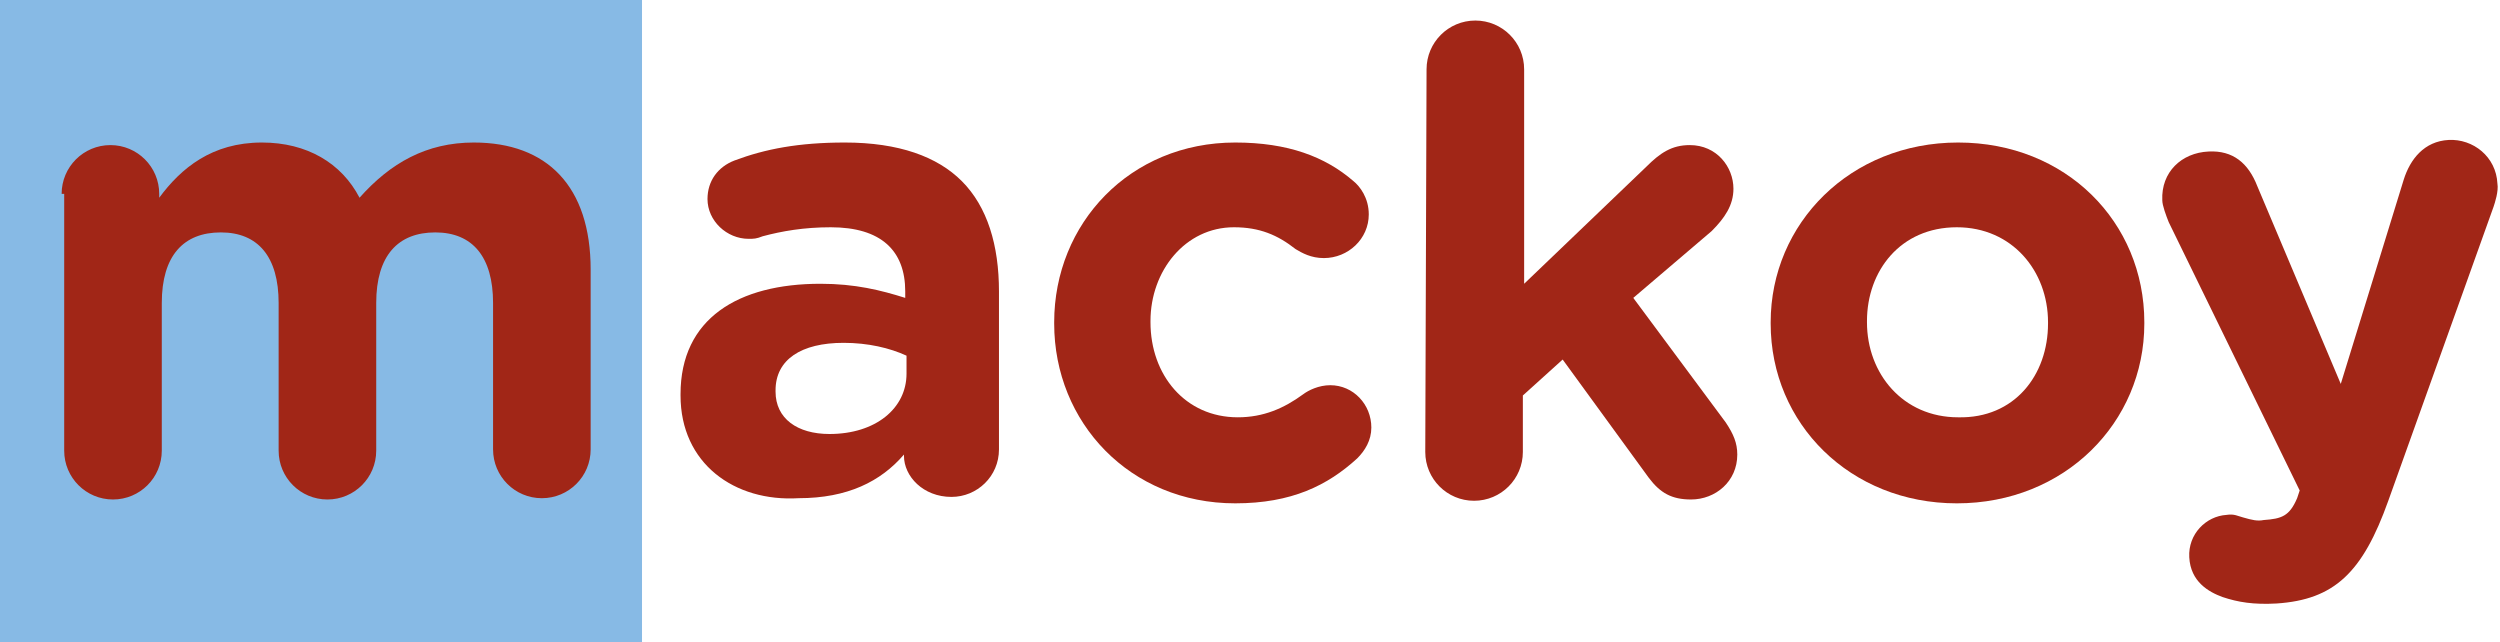 <?xml version="1.0" encoding="utf-8"?>
<!-- Generator: Adobe Illustrator 27.3.1, SVG Export Plug-In . SVG Version: 6.00 Build 0)  -->
<svg version="1.1" id="Layer_1" xmlns="http://www.w3.org/2000/svg" xmlns:xlink="http://www.w3.org/1999/xlink" x="0px" y="0px"
	 viewBox="0 0 194.7 50" style="enable-background:new 0 0 194.7 50;" xml:space="preserve">
<style type="text/css">
	.st0{fill:#87BAE5;}
	.st1{fill:#A12617;}
</style>
<g>
	<rect x="0" class="st0" width="50" height="50"/>
	<path class="st1" d="M4.8,15.1c0-2.1,1.7-3.8,3.8-3.8s3.8,1.7,3.8,3.8v0.3c1.7-2.3,4.1-4.3,8-4.3c3.5,0,6.2,1.6,7.6,4.3
		c2.4-2.7,5.2-4.3,8.9-4.3c5.7,0,9.1,3.4,9.1,9.9v14c0,2.1-1.7,3.8-3.8,3.8c-2.1,0-3.8-1.7-3.8-3.8V23.6c0-3.6-1.6-5.5-4.5-5.5
		s-4.6,1.8-4.6,5.5v11.5c0,2.1-1.7,3.8-3.8,3.8c-2.1,0-3.8-1.7-3.8-3.8V23.6c0-3.6-1.6-5.5-4.5-5.5s-4.6,1.8-4.6,5.5v11.5
		c0,2.1-1.7,3.8-3.8,3.8s-3.8-1.7-3.8-3.8v-20L4.8,15.1z"/>
	<path class="st1" d="M70.6,29.1v-1.4c-1.3-0.6-3-1-4.9-1c-3.3,0-5.3,1.3-5.3,3.7v0.1c0,2.1,1.7,3.3,4.2,3.3
		C68.2,33.8,70.6,31.8,70.6,29.1 M53,30.8v-0.1c0-5.9,4.5-8.6,10.9-8.6c2.7,0,4.7,0.5,6.6,1.1v-0.5c0-3.2-1.9-5-5.8-5
		c-2.1,0-3.8,0.3-5.3,0.7c-0.5,0.2-0.7,0.2-1.1,0.2c-1.7,0-3.2-1.4-3.2-3.1c0-1.4,0.8-2.5,2.1-3c2.4-0.9,5-1.4,8.6-1.4
		c4.2,0,7.2,1.1,9.1,3c2,2,2.9,5,2.9,8.6v12.3c0,2.1-1.7,3.7-3.7,3.7c-2.2,0-3.7-1.6-3.7-3.2v-0.1c-1.8,2.1-4.4,3.4-8.2,3.4
		C57.2,39.1,53,36.1,53,30.8"/>
	<path class="st1" d="M82.1,25.2v-0.1c0-7.7,5.9-14,14.1-14c4.1,0,7,1.1,9.2,3c0.5,0.4,1.2,1.3,1.2,2.6c0,1.9-1.6,3.4-3.5,3.4
		c-1,0-1.7-0.4-2.2-0.7c-1.4-1.1-2.8-1.7-4.8-1.7c-3.8,0-6.5,3.4-6.5,7.3v0.1c0,4.1,2.7,7.4,6.8,7.4c2,0,3.6-0.7,5.1-1.8
		c0.4-0.3,1.2-0.7,2.1-0.7c1.8,0,3.2,1.5,3.2,3.3c0,1-0.5,1.8-1.1,2.4c-2.3,2.1-5.1,3.5-9.5,3.5C88,39.2,82.1,32.9,82.1,25.2"/>
	<path class="st1" d="M111.1,5.4c0-2.1,1.7-3.8,3.8-3.8s3.8,1.7,3.8,3.8v16.7l9.5-9.1c1.1-1.1,2-1.7,3.4-1.7c2.1,0,3.4,1.7,3.4,3.4
		c0,1.3-0.7,2.3-1.7,3.3l-6.1,5.2l7.2,9.7c0.6,0.9,0.9,1.6,0.9,2.5c0,2.1-1.7,3.5-3.6,3.5c-1.5,0-2.4-0.5-3.3-1.7l-6.7-9.2l-3.1,2.8
		v4.4c0,2.1-1.7,3.8-3.8,3.8s-3.8-1.7-3.8-3.8L111.1,5.4L111.1,5.4z"/>
	<path class="st1" d="M159.5,25.2v-0.1c0-4-2.8-7.4-7.1-7.4c-4.4,0-7,3.4-7,7.3v0.1c0,4,2.8,7.4,7.1,7.4
		C156.9,32.6,159.5,29.2,159.5,25.2 M137.9,25.2v-0.1c0-7.7,6.2-14,14.6-14c8.4,0,14.5,6.2,14.5,14v0.1c0,7.7-6.2,14-14.6,14
		C144.1,39.2,137.9,33,137.9,25.2"/>
	<path class="st1" d="M173.1,46.5c-1.1-0.4-2.5-1.2-2.6-3.1c-0.1-1.8,1.3-3.2,2.9-3.3c0.6-0.1,0.9,0.1,1.3,0.2
		c0.7,0.2,1.1,0.3,1.6,0.2c1.4-0.1,2-0.3,2.6-1.7l0.2-0.6l-10.2-20.9c-0.2-0.5-0.5-1.3-0.5-1.7c-0.1-2.2,1.5-3.7,3.6-3.8
		c1.9-0.1,3.1,0.9,3.8,2.7l6.5,15.4l4.9-15.9c0.5-1.6,1.6-3,3.5-3.1c1.9-0.1,3.7,1.3,3.8,3.4c0.1,0.6-0.2,1.5-0.3,1.8L186,39
		c-2,5.6-4.2,7.7-8.7,8C175.5,47.1,174.3,46.9,173.1,46.5"/>
</g>
</svg>
